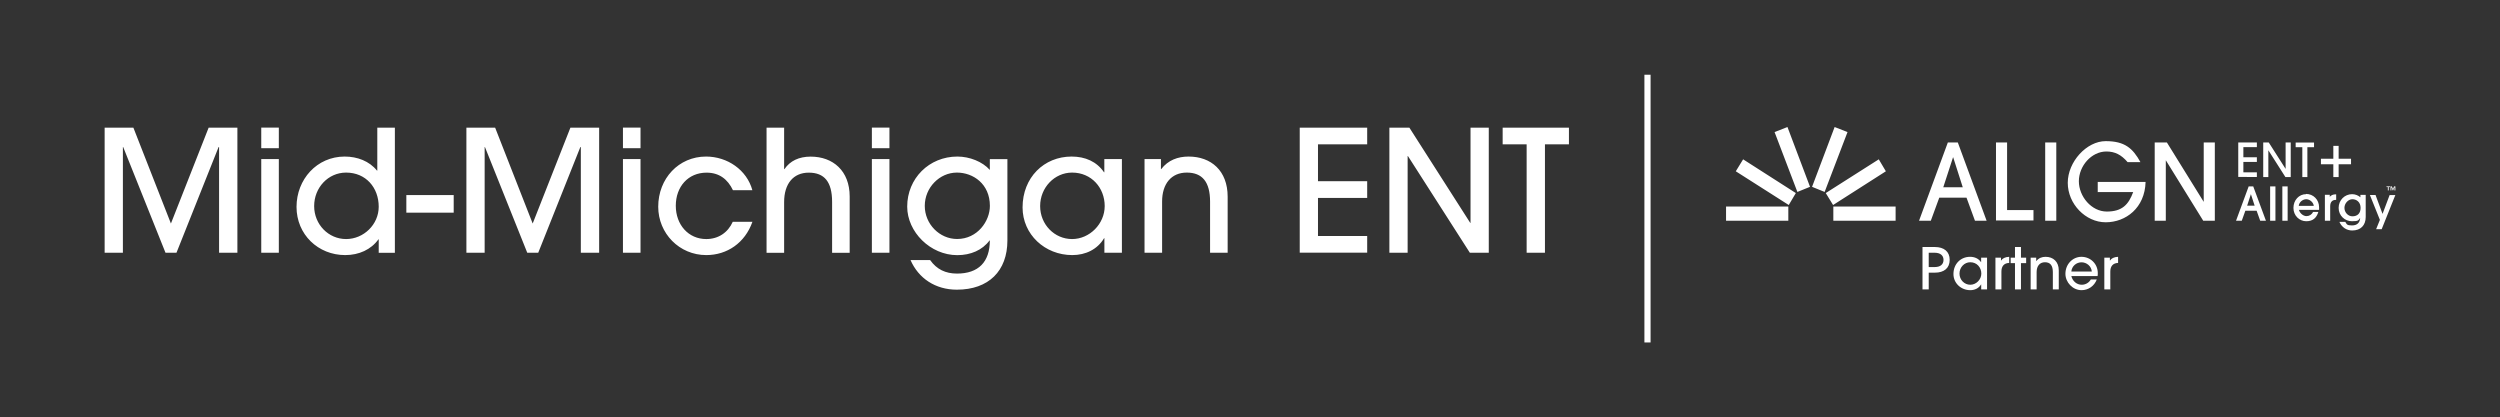 <svg xmlns="http://www.w3.org/2000/svg" id="Align" viewBox="0 0 405.45 67.66"><rect x="0" y="0" width="405.45" height="67.66" fill="#333333" stroke="none"/><defs><style>.cls-2{fill:#fff}</style></defs><path d="M365.44 30.23h-.75l-2.05 5.57h.93l.58-1.62h1.83l.58 1.62h.93l-2.05-5.54v-.04Zm-1 3.13.61-1.87.61 1.87h-1.22ZM368.17 30.23h.86v5.57h-.86zM370.15 30.23h.86v5.57h-.86zM374 31.49c-1.15 0-2.05.97-2.05 2.23s.97 2.16 2.08 2.16 1.65-.58 1.94-1.44v-.07h-.83c-.22.43-.61.68-1.08.68s-1.04-.4-1.22-1.01h3.27v-.43c0-1.22-.93-2.16-2.12-2.16v.04Zm-1.19 1.9c.07-.65.68-1.08 1.22-1.08s1.15.47 1.22 1.08h-2.44ZM377.84 31.88v-.29h-.79v4.21h.86v-2.34c0-.68.32-1.04.9-1.04h.07v-.9h-.07c-.43 0-.75.14-.97.4v-.04ZM382.8 31.99c-.32-.29-.83-.5-1.33-.5-1.22 0-2.19.97-2.19 2.23s1.01 2.16 2.16 2.16 1.01-.18 1.33-.54c-.04.79-.5 1.22-1.33 1.22s-.83-.18-1.08-.58h-.93v.07c.4.83 1.15 1.33 2.05 1.33 1.37 0 2.19-.83 2.19-2.19V31.6h-.86v.4Zm-1.29 3.09c-.72 0-1.29-.65-1.29-1.37s.61-1.4 1.29-1.4 1.33.47 1.33 1.4-.54 1.37-1.33 1.37ZM387.55 31.63l-1.15 3.06-1.12-3.02v-.04h-.93l1.62 4.03-.61 1.51h.9l2.19-5.47.03-.07h-.93zM320.3 35.8l-1.37-3.74h-4.42l-1.37 3.74h-1.91l4.67-12.69h1.62l4.67 12.69h-1.91Zm-3.56-10.28-1.58 4.85h3.16l-1.55-4.85h-.04ZM323.71 35.8V23.11h1.8v10.96h4.28v1.69h-6.07v.04ZM331.69 35.8V23.11h1.8V35.8h-1.8ZM340.21 31.2v-1.69h7.76c-.11 4.21-3.2 6.54-6.47 6.54s-6.15-2.98-6.15-6.4 3.06-6.76 6.15-6.76 4.39 1.15 5.64 3.41h-2.08c-1.04-1.22-2.08-1.73-3.45-1.73-2.41 0-4.46 2.34-4.46 4.82s2.05 4.92 4.53 4.92 3.52-1.11 4.28-3.16h-5.72l-.04.04ZM357.32 35.8l-6.07-9.81v9.81h-1.8V23.11h1.98l5.97 9.63v-9.63h1.8V35.8h-1.87ZM279.93 33.5h10.1v2.3h-10.1zM304.7 25.84l-8.6 5.47 1.19 1.94 8.56-5.47-1.15-1.94zM297.54 20.6l-3.66 9.7 2.04.83 3.71-9.71-2.09-.82zM289.89 20.6l3.66 9.7-2.05.83-3.7-9.71 2.09-.82zM282.7 25.84l8.55 5.47-1.15 1.94-8.59-5.47 1.19-1.94zM297.33 33.5h10.1v2.3h-10.1zM363 28.72v-5.61h3.02v.75h-2.19v1.65h2.19v.75h-2.19v1.69h2.19v.75H363ZM370.65 28.72l-2.77-4.35v4.35h-.83v-5.61h.9l2.73 4.28v-4.28h.83v5.61h-.86ZM373.39 28.72v-4.85h-1.08v-.75h2.98v.75h-1.08v4.85h-.83ZM378.42 28.72h.86v-2.08h2.01v-.9h-2.01v-2.08h-.86v2.08h-2.01v.9h2.01v2.08ZM387.62 30.23v.11h-.22v.54h-.14v-.54h-.22v-.11h.58Zm.86 0v.65h-.14v-.54l-.22.54h-.07l-.22-.54v.54h-.14v-.65h.22l.18.43.18-.43h.22ZM311.79 46.93v-6.87h2c1.48 0 2.41.73 2.41 2.08s-.92 2.08-2.4 2.08h-1v2.71h-1Zm2-3.62c.88 0 1.41-.42 1.41-1.16s-.55-1.16-1.42-1.16h-.98v2.32h.99ZM321.31 46.93v-.8h-.02c-.36.61-1.01.93-1.75.93-1.5 0-2.73-1.13-2.73-2.62 0-1.64 1.18-2.79 2.69-2.79.75 0 1.38.28 1.78.86h.02v-.72h.96v5.14h-.96Zm.02-2.56c0-1-.72-1.84-1.79-1.84-.97 0-1.75.83-1.75 1.84s.79 1.81 1.75 1.81 1.79-.84 1.79-1.81ZM323.62 46.93v-5.14h.9v.46h.02c.23-.34.63-.57 1.31-.6v.99c-.84.03-1.26.54-1.26 1.4v2.89h-.97ZM326.79 46.93v-4.26h-.7v-.88h.7v-1.73h.97v1.73h.84v.88h-.84v4.26h-.97ZM332.93 46.93v-2.8c0-1.09-.43-1.6-1.28-1.6s-1.35.62-1.35 1.59v2.81h-.97v-5.14h.9v.55h.02c.38-.49.91-.69 1.5-.69 1.23 0 2.14.78 2.14 2.2v3.08h-.97ZM335.93 44.78c.22.85.9 1.4 1.69 1.4.6 0 1.17-.32 1.47-.86h.97c-.4 1.06-1.36 1.74-2.47 1.74-1.45 0-2.62-1.28-2.62-2.65 0-1.62 1.23-2.76 2.59-2.76 1.51 0 2.66 1.17 2.66 2.64 0 .16 0 .31-.03.48h-4.26Zm3.32-.74c-.07-.87-.84-1.5-1.67-1.5s-1.58.62-1.65 1.5h3.32ZM341.28 46.93v-5.14h.9v.46h.02c.23-.34.63-.57 1.31-.6v.99c-.84.03-1.26.54-1.26 1.4v2.89h-.97ZM35.53 40.99V23.85h-.08l-6.83 17.14h-1.78l-6.86-17.14h-.05v17.14h-2.96V20.7h4.66l6.09 15.55 6.12-15.55h4.66v20.29h-2.96ZM42.37 24.04v-3.35h2.85v3.35h-2.85Zm0 16.95V25.8h2.85v15.19h-2.85ZM61.42 40.99v-2.17h-.05c-1.18 1.65-3.15 2.55-5.38 2.55-4.41 0-7.9-3.35-7.9-7.81s3.29-8.17 7.81-8.17c2.06 0 4 .74 5.24 2.28h.05v-6.96h2.85V41h-2.63Zm-5.29-13c-2.91 0-5.18 2.44-5.18 5.43s2.33 5.35 5.18 5.35 5.29-2.36 5.29-5.24c0-3.1-2.08-5.54-5.29-5.54ZM65.9 34.49v-2.85h7.68v2.85H65.9ZM94.2 40.99V23.85h-.08l-6.83 17.14h-1.78l-6.86-17.14h-.05v17.14h-2.96V20.7h4.66l6.09 15.55 6.12-15.55h4.66v20.29h-2.96ZM101.03 24.04v-3.35h2.85v3.35h-2.85Zm0 16.95V25.8h2.85v15.19h-2.85ZM122.03 35.97c-1.21 3.43-4.11 5.4-7.49 5.4-4.36 0-7.79-3.51-7.79-7.84 0-4.58 3.32-8.14 7.76-8.14 3.46 0 6.61 2.17 7.51 5.46h-3.15c-.85-1.78-2.22-2.85-4.28-2.85-2.99 0-4.99 2.28-4.99 5.37s2.06 5.4 4.94 5.4c1.95 0 3.51-1.04 4.3-2.8h3.18ZM134.95 40.99v-8.25c0-3.26-1.26-4.74-3.78-4.74s-4 1.81-4 4.77V41h-2.85V20.71h2.85v6.72h.05c.91-1.34 2.36-2.03 4.25-2.03 3.62 0 6.33 2.3 6.33 6.47V41h-2.85ZM141.4 24.04v-3.35h2.85v3.35h-2.85Zm0 16.95V25.8h2.85v15.19h-2.85ZM160.49 38.99c-1.18 1.59-3.07 2.39-5.24 2.39-4.36 0-8.12-3.76-8.12-7.87 0-4.58 3.56-8.12 8.14-8.12 1.97 0 4.06.82 5.26 2.17v-1.75h2.85V39c0 4.94-3.04 7.98-8.2 7.98-3.48 0-6.22-1.84-7.51-4.8h3.18c1.07 1.51 2.5 2.19 4.36 2.19 3.48 0 5.32-1.89 5.32-5.37h-.05Zm.05-5.6c0-3.56-2.71-5.4-5.35-5.4-2.82 0-5.21 2.44-5.21 5.4s2.41 5.37 5.24 5.37c3.32 0 5.32-2.91 5.32-5.37ZM179.11 40.99v-2.36h-.05c-1.07 1.81-2.99 2.74-5.16 2.74-4.44 0-8.06-3.35-8.06-7.73 0-4.85 3.48-8.25 7.95-8.25 2.22 0 4.08.82 5.26 2.55h.05V25.8h2.85v15.19h-2.85Zm.05-7.57c0-2.96-2.14-5.43-5.29-5.43-2.85 0-5.18 2.44-5.18 5.43s2.33 5.35 5.18 5.35 5.29-2.47 5.29-5.35ZM196.25 40.99v-8.28c0-3.21-1.26-4.72-3.78-4.72s-4 1.84-4 4.69v8.31h-2.85V25.8h2.66v1.62h.05c1.12-1.45 2.69-2.03 4.44-2.03 3.65 0 6.33 2.3 6.33 6.5v9.1h-2.85ZM210.79 40.99V20.7h10.94v2.71h-7.98v5.98h7.98v2.71h-7.98v6.17h7.98v2.71h-10.94ZM238.38 40.99l-10.04-15.68h-.05v15.68h-2.96V20.7h3.24l9.87 15.44h.05V20.7h2.96v20.29h-3.07ZM247.59 40.99V23.41h-3.89V20.7h10.75v2.71h-3.89v17.58h-2.96Z" class="cls-2"/><path d="M267.19 12.12v43.42" style="fill:none;stroke:#fff;stroke-miterlimit:10"/></svg>